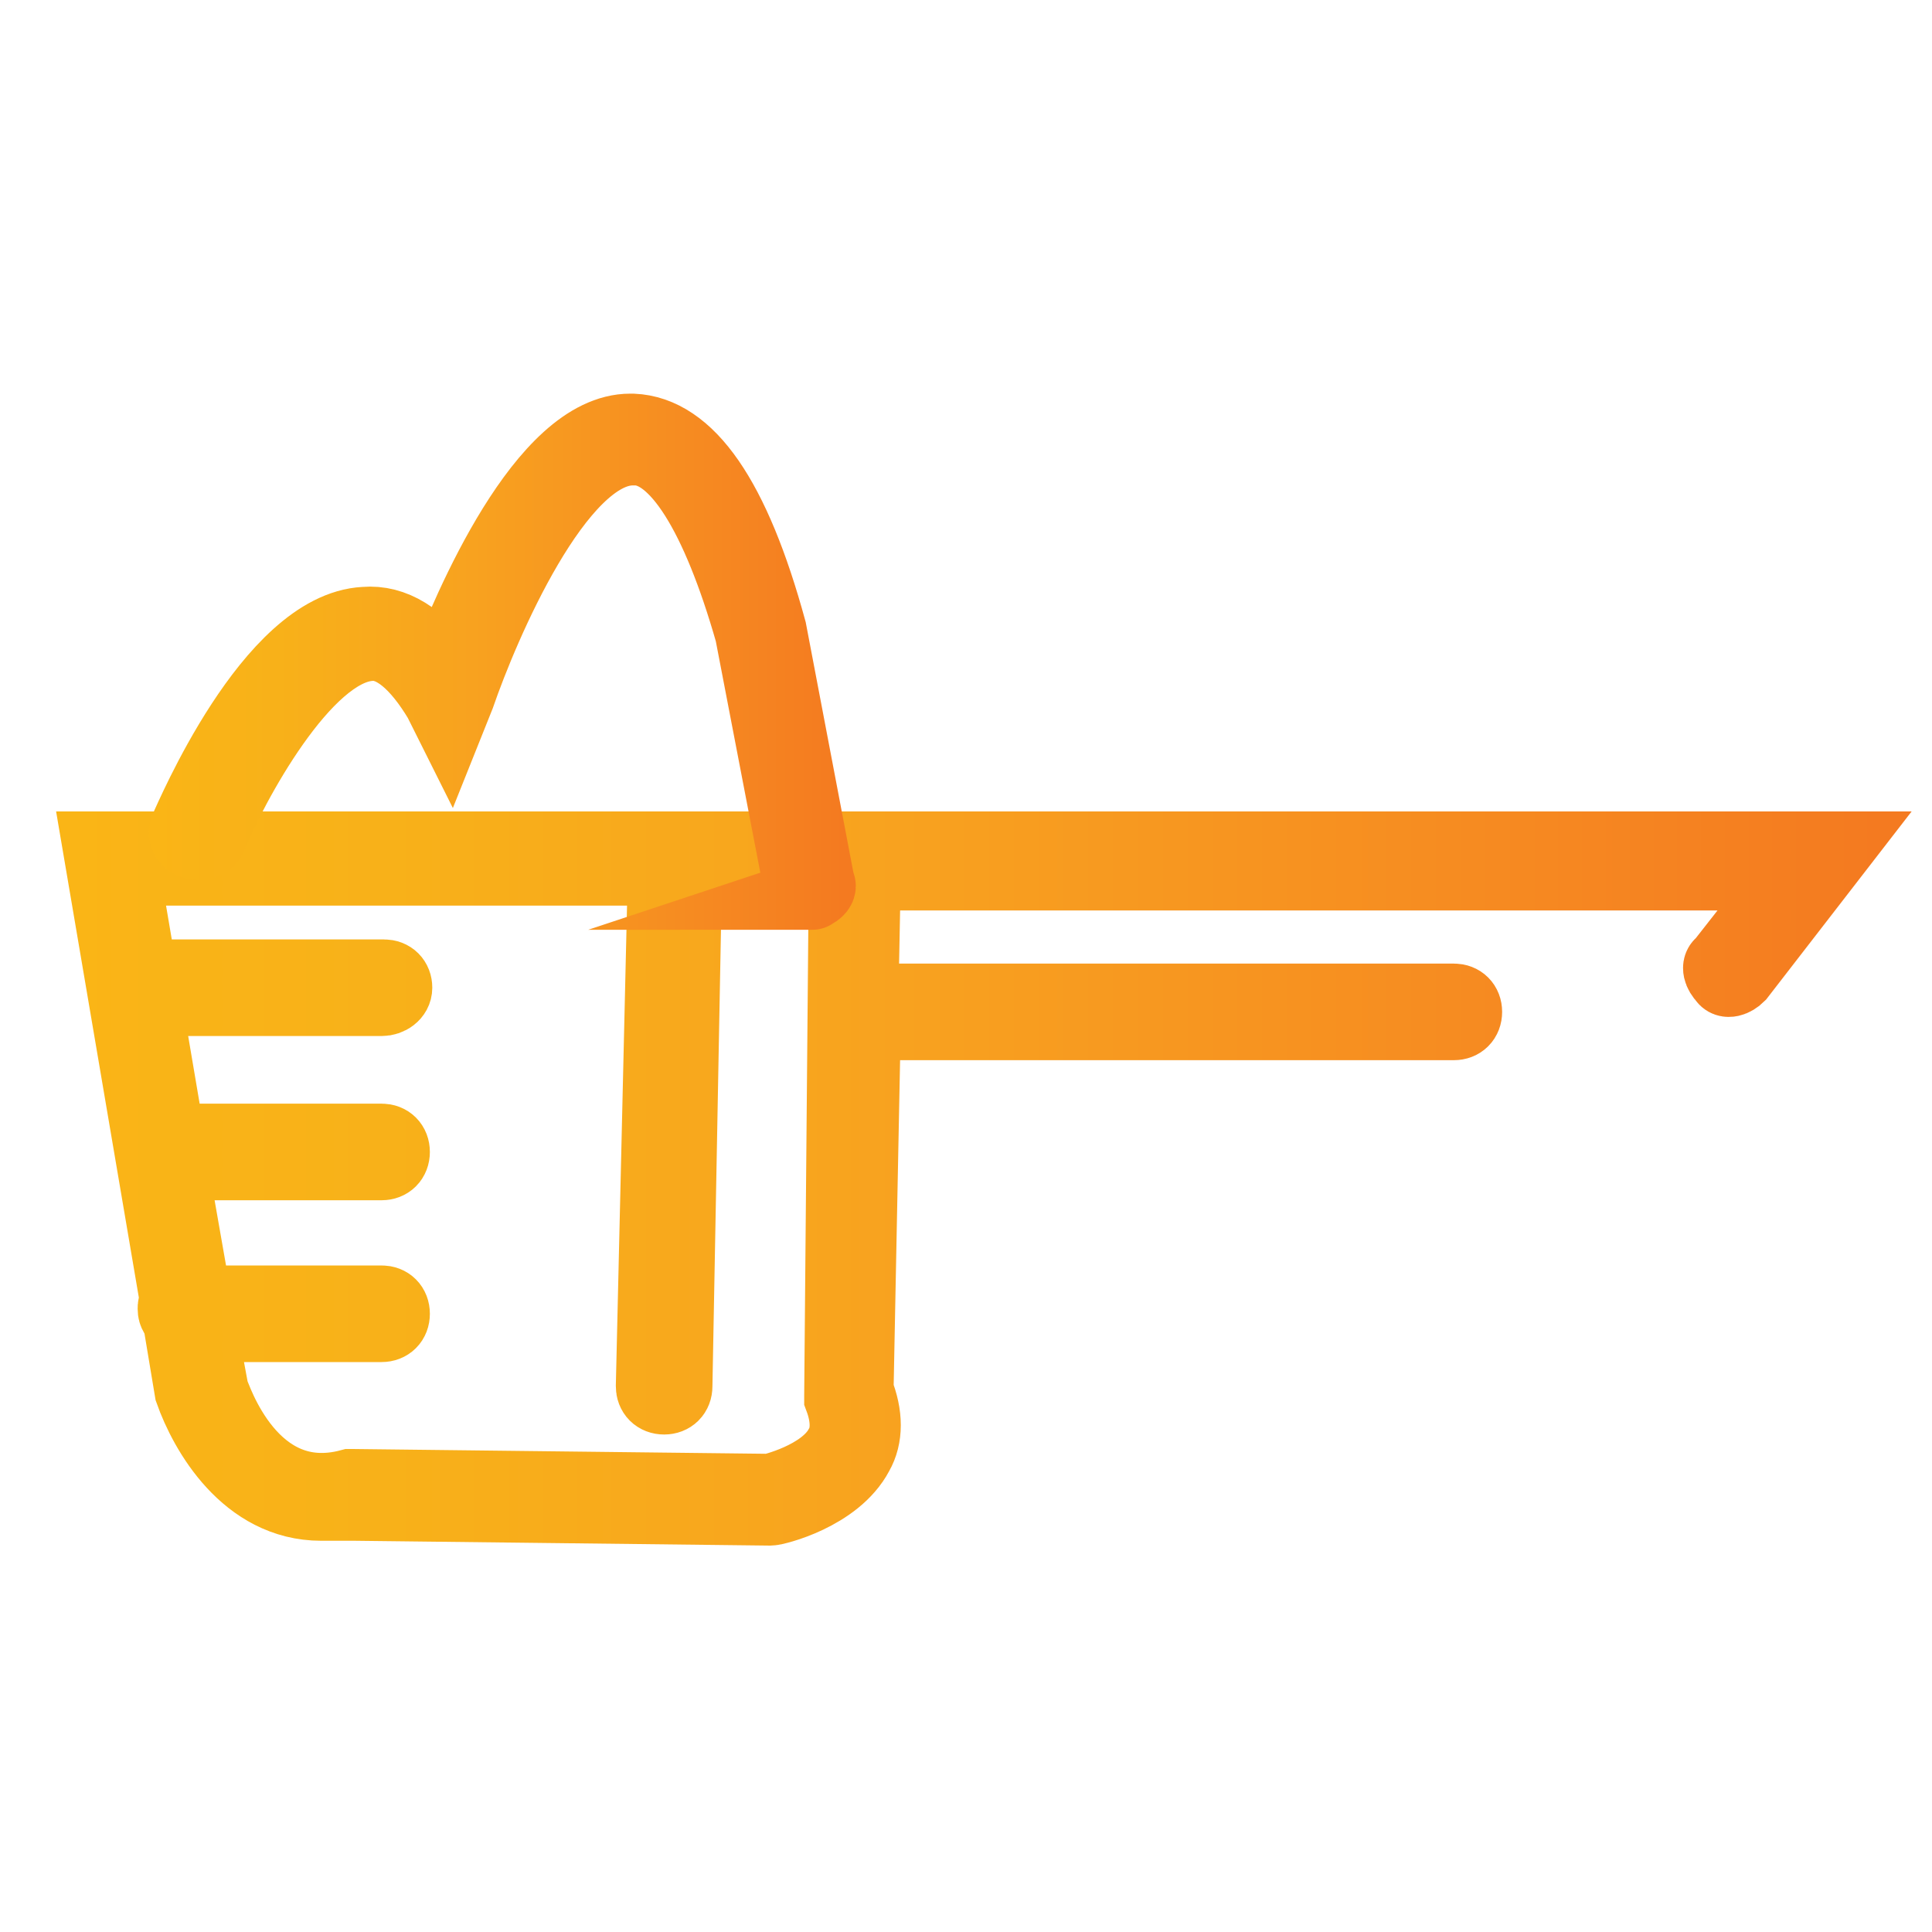<?xml version="1.0" encoding="utf-8"?>
<!-- Generator: Adobe Illustrator 27.5.0, SVG Export Plug-In . SVG Version: 6.00 Build 0)  -->
<svg version="1.1" id="Layer_1" xmlns="http://www.w3.org/2000/svg" xmlns:xlink="http://www.w3.org/1999/xlink" x="0px" y="0px"
	 viewBox="0 0 80 80" style="enable-background:new 0 0 80 80;" xml:space="preserve">
<g>
	<g>
		<g>
			<defs>
				<path id="SVGID_1_" d="M13.3,62.3c-3.1,0-4.8-3-5.4-4.7l-0.5-3c-0.1-0.1-0.2-0.2-0.2-0.4c0-0.1,0-0.2,0.1-0.3L4.1,35.1h29.2
					c0.3,0,0.5,0.2,0.5,0.5S33.6,36,33.3,36h-4.9l-0.4,21.4c0,0.3-0.2,0.5-0.5,0.5s-0.5-0.2-0.5-0.5L27.5,36H5.1L7,47.2h8.8
					c0.3,0,0.5,0.2,0.5,0.5s-0.2,0.5-0.5,0.5H7.1l1,5.7h7.7c0.3,0,0.5,0.2,0.5,0.5s-0.2,0.5-0.5,0.5H8.3l0.5,2.7
					c0.1,0.2,1.6,5,5.7,3.9h0.1l17.3,0.2c0,0,2.2-0.5,2.9-1.8c0.3-0.5,0.3-1.2,0-2v-0.1L35,35.1h41.1l-4.1,5.3
					c-0.2,0.2-0.5,0.3-0.6,0.1c-0.2-0.2-0.3-0.5-0.1-0.6l2.9-3.7H35.8l-0.1,5.2h24.5c0.3,0,0.5,0.2,0.5,0.5s-0.2,0.5-0.5,0.5H35.8
					l-0.3,15.2c0.4,1,0.4,1.9,0,2.6c-0.9,1.7-3.4,2.3-3.6,2.3l-17.2-0.2C14.1,62.3,13.7,62.3,13.3,62.3z M15.8,41.4H7
					c-0.2,0-0.5-0.2-0.5-0.5s0.2-0.5,0.5-0.5h8.9c0.3,0,0.5,0.2,0.5,0.5S16.1,41.4,15.8,41.4z"/>
			</defs>
			<clipPath id="SVGID_00000029767218891079303530000014992796930450324412_">
				<use xlink:href="#SVGID_1_"  style="overflow:visible;"/>
			</clipPath>
			
				<linearGradient id="SVGID_00000034086376427347810150000016096786352001612173_" gradientUnits="userSpaceOnUse" x1="2.279" y1="48.697" x2="79.201" y2="48.697">
				<stop  offset="0" style="stop-color:#FAB516"/>
				<stop  offset="0.18" style="stop-color:#F8B119"/>
				<stop  offset="0.456" style="stop-color:#F8A21F"/>
				<stop  offset="0.79" style="stop-color:#F68921"/>
				<stop  offset="0.982" style="stop-color:#F47A20"/>
				<stop  offset="1" style="stop-color:#F47A20"/>
			</linearGradient>
			
				<use xlink:href="#SVGID_1_"  style="overflow:visible;fill:none;stroke:url(#SVGID_00000034086376427347810150000016096786352001612173_);stroke-width:3;stroke-miterlimit:10;"/>
		</g>
	</g>
	<g>
		<g>
			<defs>
				<path id="SVGID_00000042002657218261071440000013146609355391303089_" d="M33.6,37c-0.2,0-0.4-0.2-0.5-0.4l-2-10.4
					c-1.4-4.9-3.1-7.6-4.8-7.6c0,0,0,0-0.1,0c-3.1,0-6.2,7.3-7.2,10.2l-0.4,1L18.2,29c-0.9-1.5-1.9-2.4-2.9-2.3
					c-2.7,0.2-5.7,5.8-6.6,8C8.6,34.9,8.3,35,8,34.9c-0.3-0.1-0.4-0.4-0.3-0.6c0.2-0.4,3.5-8.3,7.4-8.5c1.2-0.1,2.3,0.6,3.3,2
					c1-2.6,4.1-10,7.7-10h0.1c2.3,0.1,4.2,2.8,5.7,8.3l2,10.5C34,36.7,33.9,36.9,33.6,37C33.7,37,33.6,37,33.6,37z"/>
			</defs>
			<clipPath id="SVGID_00000085948354034816199910000013012889483417941128_">
				<use xlink:href="#SVGID_00000042002657218261071440000013146609355391303089_"  style="overflow:visible;"/>
			</clipPath>
			
				<linearGradient id="SVGID_00000131340392455518658290000005027071004767967162_" gradientUnits="userSpaceOnUse" x1="6.24" y1="27.418" x2="35.475" y2="27.418">
				<stop  offset="0" style="stop-color:#FAB516"/>
				<stop  offset="0.18" style="stop-color:#F8B119"/>
				<stop  offset="0.456" style="stop-color:#F8A21F"/>
				<stop  offset="0.79" style="stop-color:#F68921"/>
				<stop  offset="0.982" style="stop-color:#F47A20"/>
				<stop  offset="1" style="stop-color:#F47A20"/>
			</linearGradient>
			
				<use xlink:href="#SVGID_00000042002657218261071440000013146609355391303089_"  style="overflow:visible;fill:none;stroke:url(#SVGID_00000131340392455518658290000005027071004767967162_);stroke-width:3;stroke-miterlimit:10;"/>
		</g>
	</g>
</g>
</svg>
